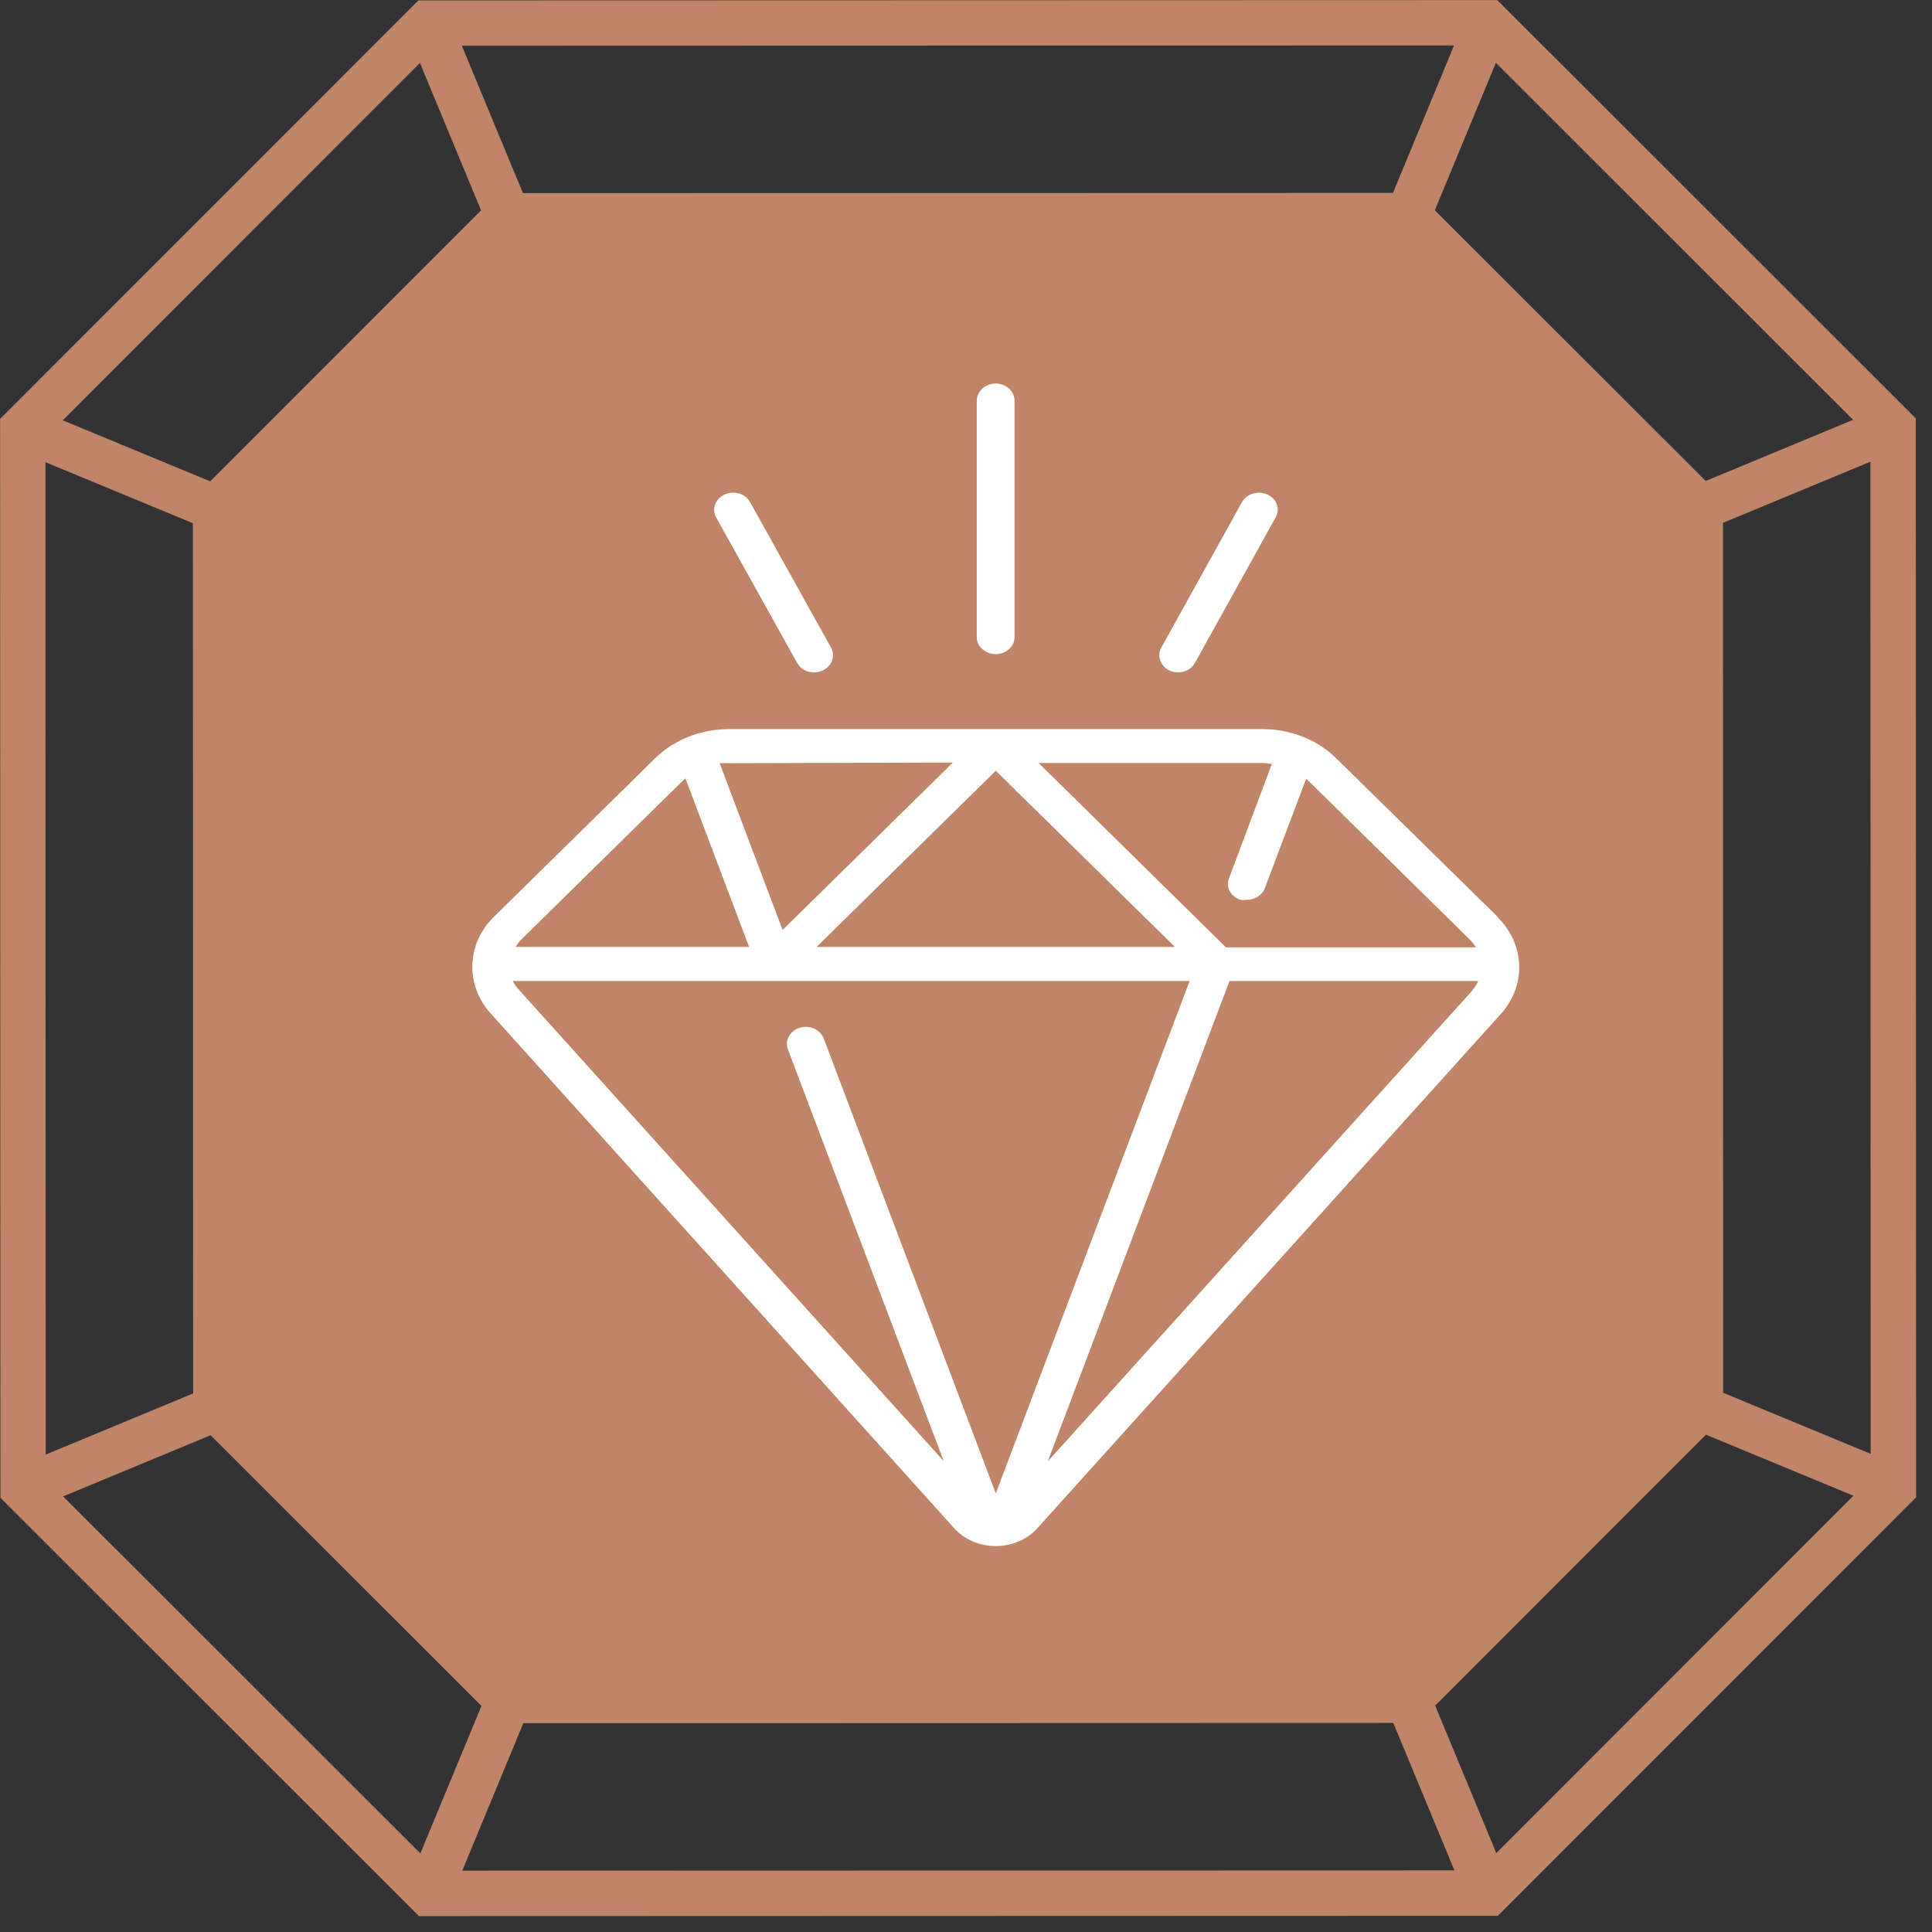 <svg xmlns="http://www.w3.org/2000/svg" width="73" height="73" viewBox="0 0 73 73" fill="none"><rect x="0" y="0" width="73" height="73" fill="#333333" stroke="none"/><path d="M0.004 15.829L0.016 56.594L15.83 72.4L56.595 72.388L72.4 56.574L72.388 15.809L56.575 0.004L15.809 0.016L0.004 15.829ZM1.727 55.883L1.716 16.536L16.517 1.727L55.864 1.716L70.672 16.517L70.683 55.864L55.883 70.672L16.536 70.683L1.727 55.883Z" fill="#C08467"></path><path d="M8.147 53.223L19.196 64.262L53.224 64.252L64.262 53.208L64.253 19.18L53.209 8.137L19.18 8.146L8.137 19.195L8.147 53.223Z" fill="#C08467"></path><path d="M7.288 18.842L7.298 53.572L18.843 65.111L53.573 65.101L65.111 53.556L65.102 18.826L53.557 7.288L18.827 7.297L7.288 18.842ZM8.996 52.87L8.986 19.544L19.529 8.995L52.855 8.986L63.404 19.529L63.413 52.855L52.87 63.403L19.544 63.413L8.996 52.87Z" fill="#C08467"></path><path d="M71.868 55.424L71.214 57.005L63.937 53.994L64.592 52.412L71.868 55.424Z" fill="#C08467"></path><path d="M57.028 71.202L55.446 71.857L52.431 64.583L54.012 63.927L57.028 71.202Z" fill="#C08467"></path><path d="M71.857 16.954L64.583 19.971L63.927 18.39L71.201 15.373L71.857 16.954Z" fill="#C08467"></path><path d="M57.011 1.19L53.999 8.466L52.417 7.811L55.43 0.536L57.011 1.19Z" fill="#C08467"></path><path d="M19.988 64.593L16.976 71.868L15.394 71.213L18.407 63.938L19.988 64.593Z" fill="#C08467"></path><path d="M8.474 54.016L1.2 57.032L0.544 55.451L7.818 52.435L8.474 54.016Z" fill="#C08467"></path><path d="M8.461 18.402L7.806 19.984L0.529 16.972L1.184 15.39L8.461 18.402Z" fill="#C08467"></path><path d="M19.973 7.813L18.392 8.469L15.376 1.194L16.957 0.538L19.973 7.813Z" fill="#C08467"></path><path d="M56.601 34.655L50.493 28.657C50.141 28.309 49.714 28.031 49.236 27.841C48.759 27.65 48.243 27.551 47.722 27.55L27.528 27.55C27.004 27.551 26.487 27.65 26.008 27.84C25.53 28.031 25.1 28.309 24.747 28.657L18.648 34.655C18.152 35.149 17.868 35.785 17.847 36.451C17.826 37.117 18.069 37.767 18.533 38.285L36.052 57.742C36.242 57.953 36.481 58.123 36.754 58.24C37.026 58.357 37.323 58.418 37.625 58.418C37.926 58.418 38.224 58.357 38.496 58.24C38.768 58.123 39.008 57.953 39.197 57.742L56.716 38.303C57.18 37.785 57.424 37.134 57.403 36.468C57.382 35.803 57.097 35.166 56.601 34.673L56.601 34.655ZM48.057 28.864L46.437 33.186C46.405 33.265 46.392 33.35 46.397 33.434C46.402 33.518 46.426 33.6 46.467 33.676C46.508 33.752 46.566 33.819 46.636 33.875C46.707 33.93 46.789 33.972 46.878 33.998C46.954 34.011 47.032 34.011 47.108 33.998C47.257 33.999 47.403 33.958 47.525 33.88C47.647 33.803 47.739 33.693 47.789 33.566L49.352 29.426L49.448 29.512L55.546 35.511C55.633 35.597 55.708 35.693 55.767 35.796L46.322 35.796L39.245 28.83L47.722 28.83C47.825 28.834 47.927 28.846 48.029 28.864L48.057 28.864ZM44.394 35.779L30.855 35.779L37.625 29.123L44.394 35.779ZM36.004 28.812L29.57 35.139L27.192 28.838C27.304 28.829 27.416 28.829 27.528 28.838L36.004 28.812ZM25.802 29.495L25.898 29.409L28.304 35.779L19.483 35.779C19.542 35.675 19.616 35.579 19.703 35.494L25.802 29.495ZM19.387 37.067L44.95 37.067L37.625 56.428L31.123 39.236C31.093 39.156 31.046 39.082 30.984 39.019C30.922 38.955 30.847 38.904 30.763 38.866C30.679 38.829 30.587 38.807 30.494 38.801C30.4 38.796 30.306 38.807 30.217 38.834C30.128 38.862 30.047 38.904 29.976 38.96C29.906 39.016 29.848 39.084 29.807 39.16C29.765 39.235 29.741 39.318 29.735 39.402C29.729 39.487 29.741 39.571 29.771 39.651L35.659 55.209L19.636 37.43C19.537 37.328 19.453 37.214 19.387 37.093L19.387 37.067ZM39.59 55.218L46.456 37.067L55.853 37.067C55.794 37.203 55.713 37.331 55.613 37.447L39.59 55.218Z" fill="white"></path><path d="M37.625 24.715C37.813 24.715 37.993 24.648 38.126 24.528C38.26 24.408 38.334 24.245 38.334 24.076L38.334 15.138C38.334 14.968 38.26 14.804 38.127 14.683C37.994 14.562 37.814 14.492 37.625 14.49C37.435 14.492 37.253 14.561 37.119 14.682C36.985 14.804 36.908 14.967 36.906 15.138L36.906 24.076C36.908 24.246 36.985 24.409 37.12 24.529C37.254 24.648 37.436 24.715 37.625 24.715Z" fill="white"></path><path d="M30.117 25.044C30.158 25.12 30.215 25.189 30.286 25.245C30.356 25.302 30.439 25.345 30.528 25.372C30.617 25.399 30.712 25.41 30.805 25.405C30.9 25.399 30.991 25.376 31.076 25.338C31.245 25.262 31.375 25.128 31.436 24.966C31.497 24.804 31.485 24.627 31.402 24.473L28.343 18.976C28.302 18.899 28.244 18.831 28.174 18.775C28.103 18.718 28.021 18.675 27.932 18.648C27.843 18.62 27.748 18.609 27.654 18.615C27.56 18.621 27.468 18.644 27.384 18.682C27.214 18.758 27.085 18.892 27.023 19.054C26.962 19.216 26.975 19.393 27.058 19.547L30.117 25.044Z" fill="white"></path><path d="M44.193 25.338C44.295 25.382 44.406 25.405 44.519 25.407C44.651 25.405 44.781 25.37 44.892 25.305C45.004 25.241 45.094 25.151 45.152 25.044L48.201 19.547C48.244 19.471 48.27 19.389 48.277 19.305C48.284 19.22 48.273 19.135 48.243 19.055C48.214 18.974 48.167 18.9 48.105 18.836C48.044 18.772 47.969 18.72 47.885 18.682C47.714 18.607 47.518 18.596 47.338 18.651C47.158 18.706 47.01 18.823 46.926 18.976L43.877 24.473C43.795 24.626 43.783 24.802 43.842 24.963C43.901 25.124 44.027 25.258 44.193 25.338Z" fill="white"></path></svg>
